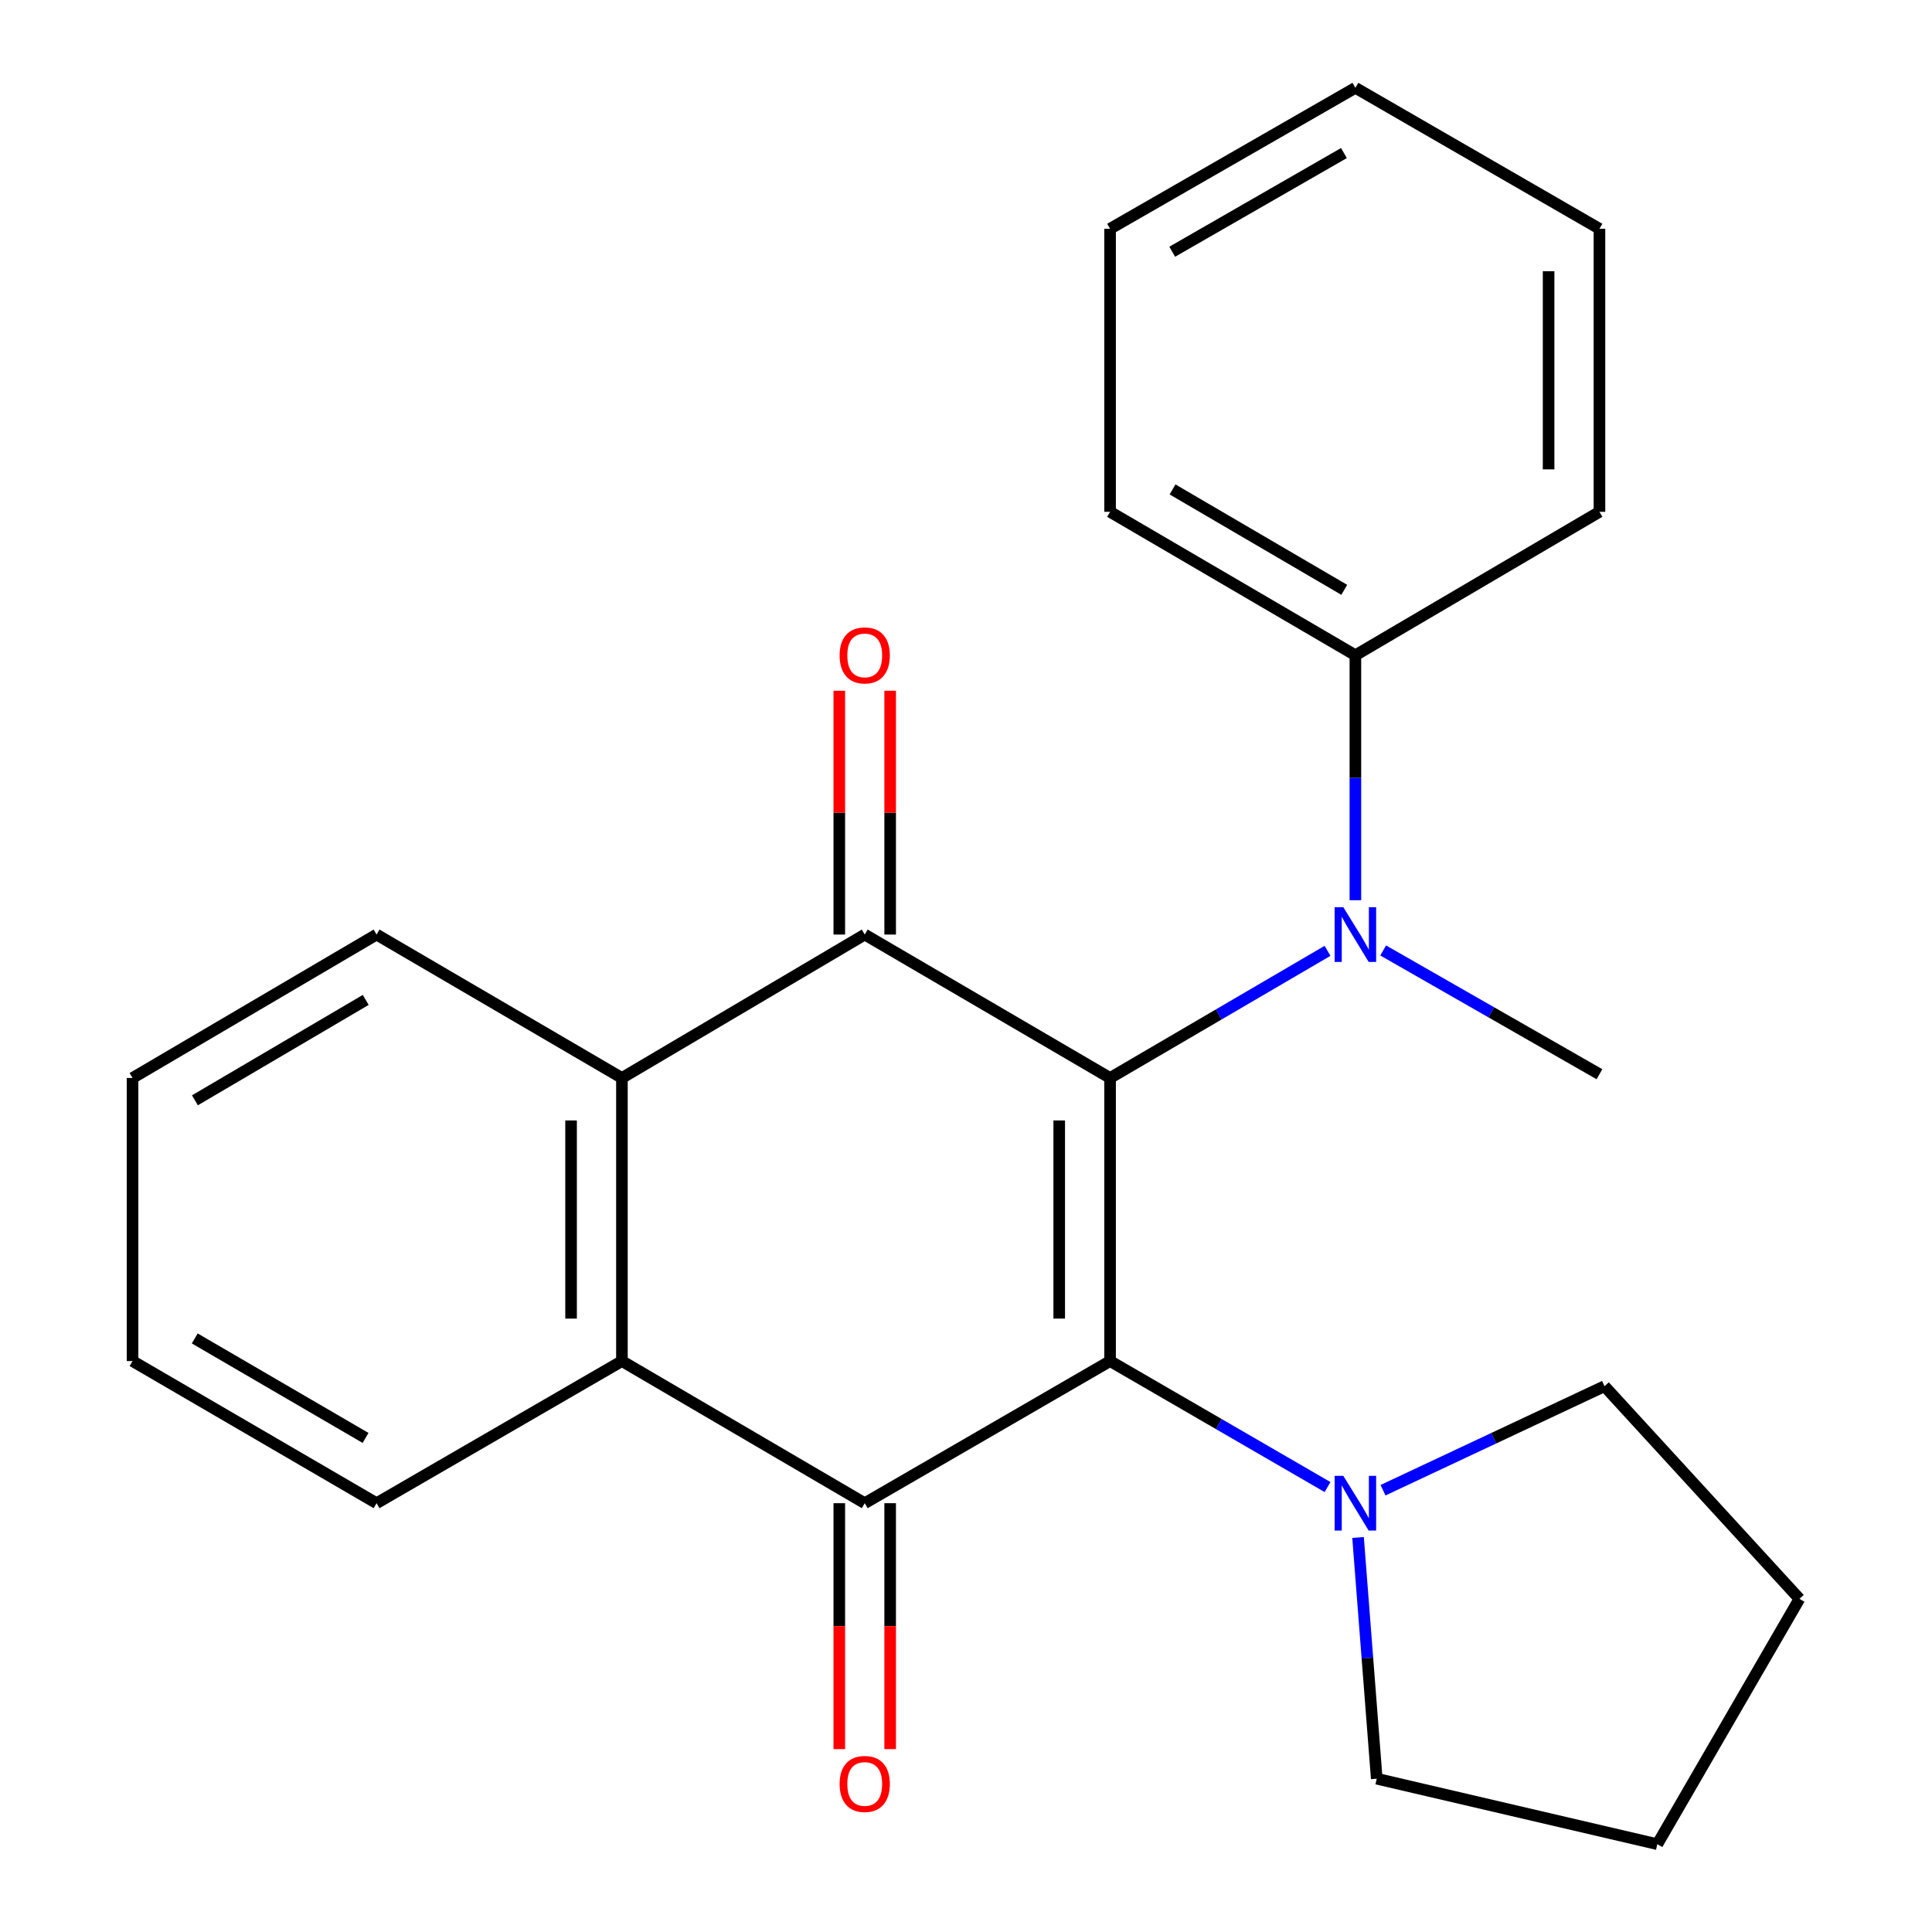 <?xml version='1.0' encoding='iso-8859-1'?>
<svg version='1.1' baseProfile='full'
              xmlns='http://www.w3.org/2000/svg'
                      xmlns:rdkit='http://www.rdkit.org/xml'
                      xmlns:xlink='http://www.w3.org/1999/xlink'
                  xml:space='preserve'
width='1000px' height='1000px' viewBox='0 0 1000 1000'>
<!-- END OF HEADER -->
<rect style='opacity:1.0;fill:#FFFFFF;stroke:none' width='1000' height='1000' x='0' y='0'> </rect>
<path class='bond-0' d='M 574.573,704.487 L 574.573,557.959' style='fill:none;fill-rule:evenodd;stroke:#000000;stroke-width:6px;stroke-linecap:butt;stroke-linejoin:miter;stroke-opacity:1' />
<path class='bond-0' d='M 548.248,682.508 L 548.248,579.938' style='fill:none;fill-rule:evenodd;stroke:#000000;stroke-width:6px;stroke-linecap:butt;stroke-linejoin:miter;stroke-opacity:1' />
<path class='bond-1' d='M 574.573,704.487 L 447.584,778.051' style='fill:none;fill-rule:evenodd;stroke:#000000;stroke-width:6px;stroke-linecap:butt;stroke-linejoin:miter;stroke-opacity:1' />
<path class='bond-6' d='M 574.573,704.487 L 630.856,737.095' style='fill:none;fill-rule:evenodd;stroke:#000000;stroke-width:6px;stroke-linecap:butt;stroke-linejoin:miter;stroke-opacity:1' />
<path class='bond-6' d='M 630.856,737.095 L 687.139,769.703' style='fill:none;fill-rule:evenodd;stroke:#0000FF;stroke-width:6px;stroke-linecap:butt;stroke-linejoin:miter;stroke-opacity:1' />
<path class='bond-2' d='M 574.573,557.959 L 447.584,483.722' style='fill:none;fill-rule:evenodd;stroke:#000000;stroke-width:6px;stroke-linecap:butt;stroke-linejoin:miter;stroke-opacity:1' />
<path class='bond-5' d='M 574.573,557.959 L 630.852,525.055' style='fill:none;fill-rule:evenodd;stroke:#000000;stroke-width:6px;stroke-linecap:butt;stroke-linejoin:miter;stroke-opacity:1' />
<path class='bond-5' d='M 630.852,525.055 L 687.13,492.151' style='fill:none;fill-rule:evenodd;stroke:#0000FF;stroke-width:6px;stroke-linecap:butt;stroke-linejoin:miter;stroke-opacity:1' />
<path class='bond-3' d='M 447.584,778.051 L 321.911,704.487' style='fill:none;fill-rule:evenodd;stroke:#000000;stroke-width:6px;stroke-linecap:butt;stroke-linejoin:miter;stroke-opacity:1' />
<path class='bond-7' d='M 434.421,778.051 L 434.421,841.696' style='fill:none;fill-rule:evenodd;stroke:#000000;stroke-width:6px;stroke-linecap:butt;stroke-linejoin:miter;stroke-opacity:1' />
<path class='bond-7' d='M 434.421,841.696 L 434.421,905.341' style='fill:none;fill-rule:evenodd;stroke:#FF0000;stroke-width:6px;stroke-linecap:butt;stroke-linejoin:miter;stroke-opacity:1' />
<path class='bond-7' d='M 460.746,778.051 L 460.746,841.696' style='fill:none;fill-rule:evenodd;stroke:#000000;stroke-width:6px;stroke-linecap:butt;stroke-linejoin:miter;stroke-opacity:1' />
<path class='bond-7' d='M 460.746,841.696 L 460.746,905.341' style='fill:none;fill-rule:evenodd;stroke:#FF0000;stroke-width:6px;stroke-linecap:butt;stroke-linejoin:miter;stroke-opacity:1' />
<path class='bond-8' d='M 460.746,483.722 L 460.746,420.625' style='fill:none;fill-rule:evenodd;stroke:#000000;stroke-width:6px;stroke-linecap:butt;stroke-linejoin:miter;stroke-opacity:1' />
<path class='bond-8' d='M 460.746,420.625 L 460.746,357.528' style='fill:none;fill-rule:evenodd;stroke:#FF0000;stroke-width:6px;stroke-linecap:butt;stroke-linejoin:miter;stroke-opacity:1' />
<path class='bond-8' d='M 434.421,483.722 L 434.421,420.625' style='fill:none;fill-rule:evenodd;stroke:#000000;stroke-width:6px;stroke-linecap:butt;stroke-linejoin:miter;stroke-opacity:1' />
<path class='bond-8' d='M 434.421,420.625 L 434.421,357.528' style='fill:none;fill-rule:evenodd;stroke:#FF0000;stroke-width:6px;stroke-linecap:butt;stroke-linejoin:miter;stroke-opacity:1' />
<path class='bond-25' d='M 447.584,483.722 L 321.911,557.959' style='fill:none;fill-rule:evenodd;stroke:#000000;stroke-width:6px;stroke-linecap:butt;stroke-linejoin:miter;stroke-opacity:1' />
<path class='bond-4' d='M 321.911,704.487 L 321.911,557.959' style='fill:none;fill-rule:evenodd;stroke:#000000;stroke-width:6px;stroke-linecap:butt;stroke-linejoin:miter;stroke-opacity:1' />
<path class='bond-4' d='M 295.586,682.508 L 295.586,579.938' style='fill:none;fill-rule:evenodd;stroke:#000000;stroke-width:6px;stroke-linecap:butt;stroke-linejoin:miter;stroke-opacity:1' />
<path class='bond-10' d='M 321.911,704.487 L 194.908,778.051' style='fill:none;fill-rule:evenodd;stroke:#000000;stroke-width:6px;stroke-linecap:butt;stroke-linejoin:miter;stroke-opacity:1' />
<path class='bond-11' d='M 321.911,557.959 L 194.908,483.722' style='fill:none;fill-rule:evenodd;stroke:#000000;stroke-width:6px;stroke-linecap:butt;stroke-linejoin:miter;stroke-opacity:1' />
<path class='bond-9' d='M 701.547,465.948 L 701.547,402.551' style='fill:none;fill-rule:evenodd;stroke:#0000FF;stroke-width:6px;stroke-linecap:butt;stroke-linejoin:miter;stroke-opacity:1' />
<path class='bond-9' d='M 701.547,402.551 L 701.547,339.154' style='fill:none;fill-rule:evenodd;stroke:#000000;stroke-width:6px;stroke-linecap:butt;stroke-linejoin:miter;stroke-opacity:1' />
<path class='bond-12' d='M 715.926,491.95 L 771.902,523.982' style='fill:none;fill-rule:evenodd;stroke:#0000FF;stroke-width:6px;stroke-linecap:butt;stroke-linejoin:miter;stroke-opacity:1' />
<path class='bond-12' d='M 771.902,523.982 L 827.878,556.014' style='fill:none;fill-rule:evenodd;stroke:#000000;stroke-width:6px;stroke-linecap:butt;stroke-linejoin:miter;stroke-opacity:1' />
<path class='bond-13' d='M 702.922,795.787 L 707.763,858.223' style='fill:none;fill-rule:evenodd;stroke:#0000FF;stroke-width:6px;stroke-linecap:butt;stroke-linejoin:miter;stroke-opacity:1' />
<path class='bond-13' d='M 707.763,858.223 L 712.604,920.659' style='fill:none;fill-rule:evenodd;stroke:#000000;stroke-width:6px;stroke-linecap:butt;stroke-linejoin:miter;stroke-opacity:1' />
<path class='bond-14' d='M 715.849,771.334 L 773.172,744.411' style='fill:none;fill-rule:evenodd;stroke:#0000FF;stroke-width:6px;stroke-linecap:butt;stroke-linejoin:miter;stroke-opacity:1' />
<path class='bond-14' d='M 773.172,744.411 L 830.496,717.489' style='fill:none;fill-rule:evenodd;stroke:#000000;stroke-width:6px;stroke-linecap:butt;stroke-linejoin:miter;stroke-opacity:1' />
<path class='bond-15' d='M 701.547,339.154 L 574.573,264.918' style='fill:none;fill-rule:evenodd;stroke:#000000;stroke-width:6px;stroke-linecap:butt;stroke-linejoin:miter;stroke-opacity:1' />
<path class='bond-15' d='M 695.788,305.293 L 606.906,253.327' style='fill:none;fill-rule:evenodd;stroke:#000000;stroke-width:6px;stroke-linecap:butt;stroke-linejoin:miter;stroke-opacity:1' />
<path class='bond-16' d='M 701.547,339.154 L 827.878,264.918' style='fill:none;fill-rule:evenodd;stroke:#000000;stroke-width:6px;stroke-linecap:butt;stroke-linejoin:miter;stroke-opacity:1' />
<path class='bond-17' d='M 194.908,778.051 L 68.606,704.487' style='fill:none;fill-rule:evenodd;stroke:#000000;stroke-width:6px;stroke-linecap:butt;stroke-linejoin:miter;stroke-opacity:1' />
<path class='bond-17' d='M 189.212,744.268 L 100.801,692.774' style='fill:none;fill-rule:evenodd;stroke:#000000;stroke-width:6px;stroke-linecap:butt;stroke-linejoin:miter;stroke-opacity:1' />
<path class='bond-26' d='M 194.908,483.722 L 68.606,557.959' style='fill:none;fill-rule:evenodd;stroke:#000000;stroke-width:6px;stroke-linecap:butt;stroke-linejoin:miter;stroke-opacity:1' />
<path class='bond-26' d='M 189.302,517.553 L 100.891,569.518' style='fill:none;fill-rule:evenodd;stroke:#000000;stroke-width:6px;stroke-linecap:butt;stroke-linejoin:miter;stroke-opacity:1' />
<path class='bond-19' d='M 712.604,920.659 L 857.83,954.545' style='fill:none;fill-rule:evenodd;stroke:#000000;stroke-width:6px;stroke-linecap:butt;stroke-linejoin:miter;stroke-opacity:1' />
<path class='bond-20' d='M 830.496,717.489 L 931.394,827.556' style='fill:none;fill-rule:evenodd;stroke:#000000;stroke-width:6px;stroke-linecap:butt;stroke-linejoin:miter;stroke-opacity:1' />
<path class='bond-21' d='M 574.573,264.918 L 574.573,118.419' style='fill:none;fill-rule:evenodd;stroke:#000000;stroke-width:6px;stroke-linecap:butt;stroke-linejoin:miter;stroke-opacity:1' />
<path class='bond-22' d='M 827.878,264.918 L 827.878,118.419' style='fill:none;fill-rule:evenodd;stroke:#000000;stroke-width:6px;stroke-linecap:butt;stroke-linejoin:miter;stroke-opacity:1' />
<path class='bond-22' d='M 801.553,242.943 L 801.553,140.394' style='fill:none;fill-rule:evenodd;stroke:#000000;stroke-width:6px;stroke-linecap:butt;stroke-linejoin:miter;stroke-opacity:1' />
<path class='bond-18' d='M 68.606,704.487 L 68.606,557.959' style='fill:none;fill-rule:evenodd;stroke:#000000;stroke-width:6px;stroke-linecap:butt;stroke-linejoin:miter;stroke-opacity:1' />
<path class='bond-24' d='M 857.83,954.545 L 931.394,827.556' style='fill:none;fill-rule:evenodd;stroke:#000000;stroke-width:6px;stroke-linecap:butt;stroke-linejoin:miter;stroke-opacity:1' />
<path class='bond-27' d='M 574.573,118.419 L 701.547,45.455' style='fill:none;fill-rule:evenodd;stroke:#000000;stroke-width:6px;stroke-linecap:butt;stroke-linejoin:miter;stroke-opacity:1' />
<path class='bond-27' d='M 606.735,130.299 L 695.617,79.224' style='fill:none;fill-rule:evenodd;stroke:#000000;stroke-width:6px;stroke-linecap:butt;stroke-linejoin:miter;stroke-opacity:1' />
<path class='bond-23' d='M 827.878,118.419 L 701.547,45.455' style='fill:none;fill-rule:evenodd;stroke:#000000;stroke-width:6px;stroke-linecap:butt;stroke-linejoin:miter;stroke-opacity:1' />
<path  class='atom-6' d='M 695.287 469.562
L 704.567 484.562
Q 705.487 486.042, 706.967 488.722
Q 708.447 491.402, 708.527 491.562
L 708.527 469.562
L 712.287 469.562
L 712.287 497.882
L 708.407 497.882
L 698.447 481.482
Q 697.287 479.562, 696.047 477.362
Q 694.847 475.162, 694.487 474.482
L 694.487 497.882
L 690.807 497.882
L 690.807 469.562
L 695.287 469.562
' fill='#0000FF'/>
<path  class='atom-7' d='M 695.287 763.891
L 704.567 778.891
Q 705.487 780.371, 706.967 783.051
Q 708.447 785.731, 708.527 785.891
L 708.527 763.891
L 712.287 763.891
L 712.287 792.211
L 708.407 792.211
L 698.447 775.811
Q 697.287 773.891, 696.047 771.691
Q 694.847 769.491, 694.487 768.811
L 694.487 792.211
L 690.807 792.211
L 690.807 763.891
L 695.287 763.891
' fill='#0000FF'/>
<path  class='atom-8' d='M 434.584 923.372
Q 434.584 916.572, 437.944 912.772
Q 441.304 908.972, 447.584 908.972
Q 453.864 908.972, 457.224 912.772
Q 460.584 916.572, 460.584 923.372
Q 460.584 930.252, 457.184 934.172
Q 453.784 938.052, 447.584 938.052
Q 441.344 938.052, 437.944 934.172
Q 434.584 930.292, 434.584 923.372
M 447.584 934.852
Q 451.904 934.852, 454.224 931.972
Q 456.584 929.052, 456.584 923.372
Q 456.584 917.812, 454.224 915.012
Q 451.904 912.172, 447.584 912.172
Q 443.264 912.172, 440.904 914.972
Q 438.584 917.772, 438.584 923.372
Q 438.584 929.092, 440.904 931.972
Q 443.264 934.852, 447.584 934.852
' fill='#FF0000'/>
<path  class='atom-9' d='M 434.584 339.234
Q 434.584 332.434, 437.944 328.634
Q 441.304 324.834, 447.584 324.834
Q 453.864 324.834, 457.224 328.634
Q 460.584 332.434, 460.584 339.234
Q 460.584 346.114, 457.184 350.034
Q 453.784 353.914, 447.584 353.914
Q 441.344 353.914, 437.944 350.034
Q 434.584 346.154, 434.584 339.234
M 447.584 350.714
Q 451.904 350.714, 454.224 347.834
Q 456.584 344.914, 456.584 339.234
Q 456.584 333.674, 454.224 330.874
Q 451.904 328.034, 447.584 328.034
Q 443.264 328.034, 440.904 330.834
Q 438.584 333.634, 438.584 339.234
Q 438.584 344.954, 440.904 347.834
Q 443.264 350.714, 447.584 350.714
' fill='#FF0000'/>
</svg>
